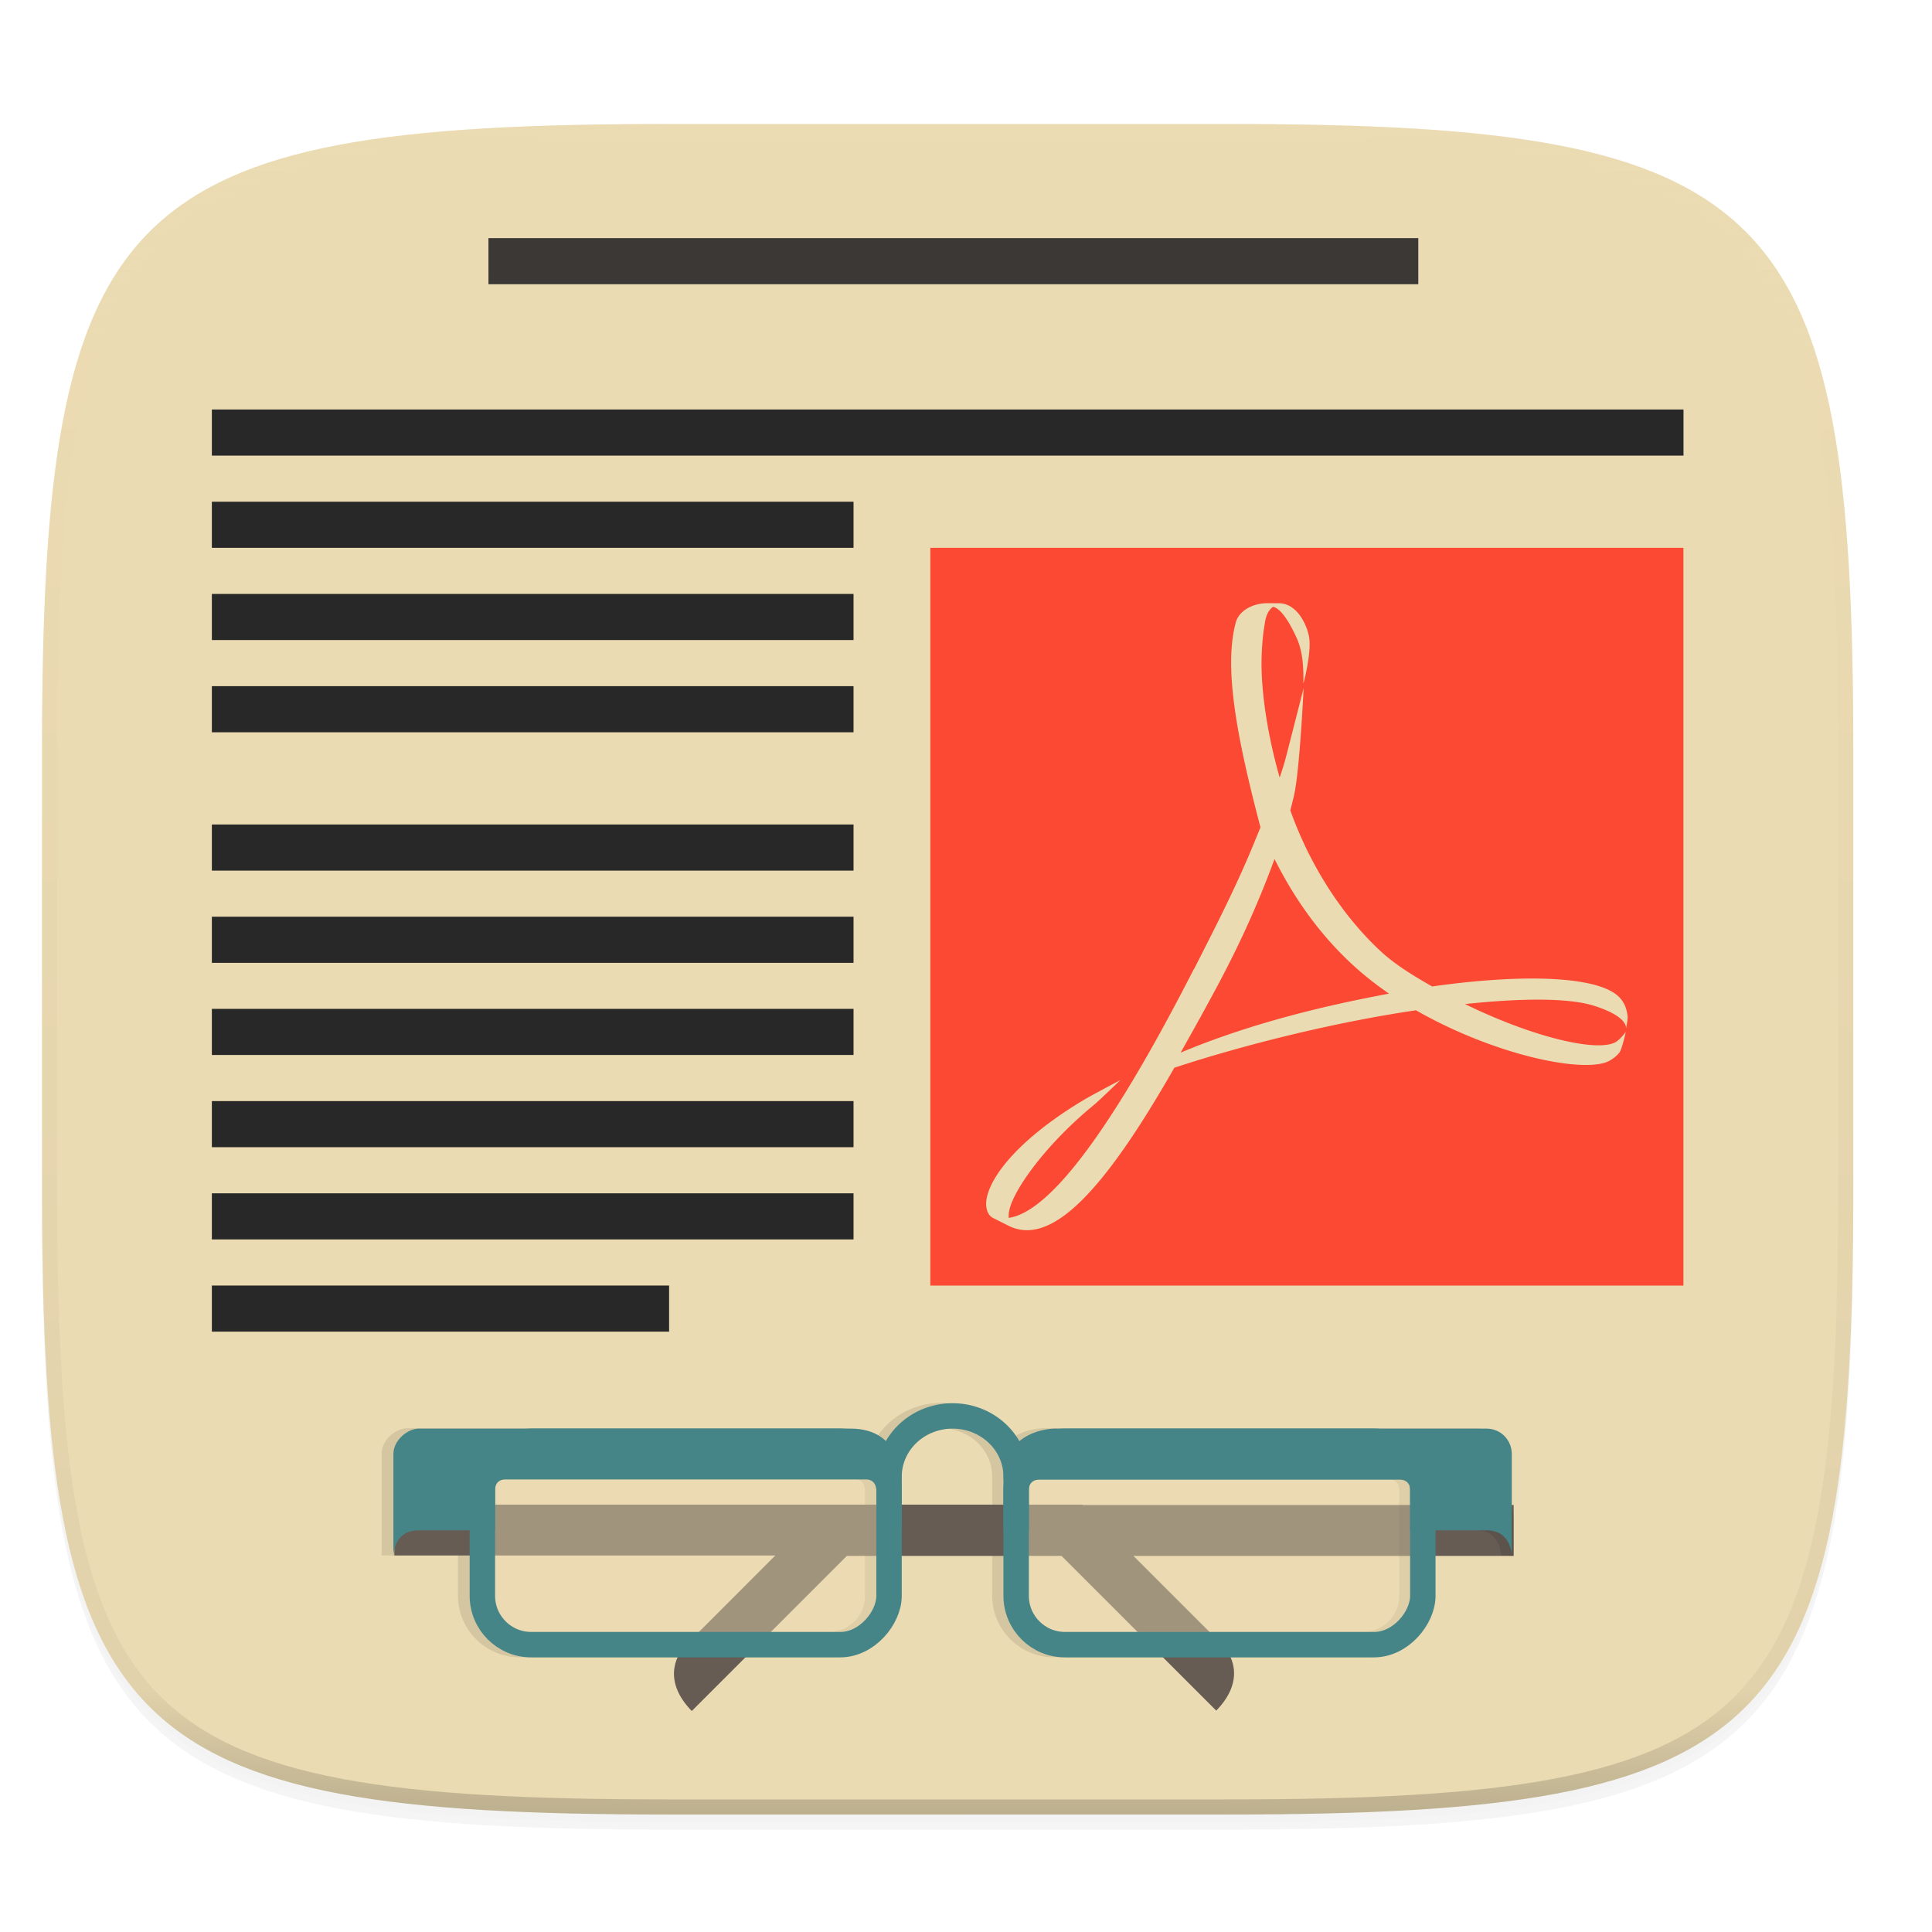 <svg xmlns="http://www.w3.org/2000/svg" width="256" height="256" version="1.0" enable-background="new">
    <defs>
        <linearGradient id="d" x1="296" x2="296" y1="-212" y2="236" gradientUnits="userSpaceOnUse">
            <stop offset="0" stop-color="#ebdbb2"/>
            <stop offset=".125" stop-color="#ebdbb2" stop-opacity=".098"/>
            <stop offset=".925" stop-opacity=".098"/>
            <stop offset="1" stop-opacity=".498"/>
        </linearGradient>
        <clipPath id="c">
            <path d="M361.938-212C507.235-212 528-191.287 528-46.125v116.25C528 215.286 507.235 236 361.937 236H214.063C68.766 236 48 215.286 48 70.125v-116.25C48-191.287 68.765-212 214.063-212z" fill="#b16286"/>
        </clipPath>
    </defs>
    <path d="M162.537 62.432c72.648 0 83.031 10.357 83.031 82.937v58.125c0 72.581-10.383 82.938-83.031 82.938H88.599c-72.648 0-83.031-10.357-83.031-82.938V145.37c0-72.58 10.383-82.937 83.031-82.937z" filter="url(#a)" opacity=".2" transform="translate(0 -44)"/>
    <path d="M162.537 61.432c72.648 0 83.031 10.357 83.031 82.937v58.125c0 72.581-10.383 82.938-83.031 82.938H88.599c-72.648 0-83.031-10.357-83.031-82.938V144.37c0-72.58 10.383-82.937 83.031-82.937z" filter="url(#b)" opacity=".1" transform="translate(0 -44)"/>
    <path d="M162.537 16.432c72.648 0 83.031 10.357 83.031 82.937v58.125c0 72.581-10.383 82.938-83.031 82.938H88.599c-72.648 0-83.031-10.357-83.031-82.938V99.37c0-72.58 10.383-82.937 83.031-82.937z" fill="#ebdbb2"/>
    <path d="M361.938-212C507.235-212 528-191.287 528-46.125v116.25C528 215.286 507.235 236 361.937 236H214.063C68.766 236 48 215.286 48 70.125v-116.25C48-191.287 68.765-212 214.063-212z" clip-path="url(#c)" transform="matrix(.5 0 0 .5 -18.432 122.432)" fill="none" opacity=".4" stroke-linecap="round" stroke-linejoin="round" stroke-width="8" stroke="url(#d)"/>
    <rect width="5" x="-331" y="220" ry="5" fill="#282828" opacity=".3"/>
    <g>
        <path fill="#fb4934" d="M123.272 72.59h99.79v97.755h-99.79z"/>
        <path fill="#3c3836" d="M64.722 31.55h123.21v6.11H64.723z"/>
        <path fill="#282828" d="M28.072 54.26h195v6.11h-195zM28.072 66.48h85.026v6.11H28.072zM28.072 78.7h85.026v6.11H28.072zM28.072 90.92h85.026v6.11H28.072zM28.072 109.25h85.026v6.11H28.072zM28.072 121.47h85.026v6.11H28.072zM28.072 133.68h85.026v6.11H28.072zM28.072 145.9h85.026v6.11H28.072zM28.072 158.12h85.026v6.11H28.072zM28.072 170.34h60.587v6.11H28.072z"/>
    </g>
    <g>
        <path d="M91.663 226.716c-3.559-3.648-2.515-7.018-.632-8.901l18.393-18.395h91.144v6.742h-88.35z" fill="#665c54"/>
        <path d="M198.882 192.63c-.351-1.758-1.394-3.372-3.37-3.372H138.208s-2.66.004-4.638 1.676a9.914 9.914 0 0 0-3.818-3.756 10.436 10.436 0 0 0-10.053 0 9.915 9.915 0 0 0-3.812 3.743c-.998-.954-2.465-1.663-4.645-1.663H53.94c-1.483 0-3.371 1.526-3.371 3.371v13.483h1.685l8.427-3.37v8.687c0 4.494 3.673 8.166 8.167 8.166h40.97c4.494 0 8.167-3.672 8.167-8.166V196s-.013-.13-.013-.145c.013-.076.013-.153.013-.23 0-2.248 1.246-4.34 3.34-5.494a7.107 7.107 0 0 1 6.802 0c2.094 1.155 3.34 3.246 3.34 5.494 0 .067.004.134.014.2-.002.062-.013.113-.013.175V211.429c0 4.494 3.672 8.166 8.167 8.166h40.97c4.494 0 8.166-3.672 8.166-8.166v-8.687h6.742c3.37 0 3.37 3.37 3.37 3.37l1.686.05v-5.106zm-13.483 4.795v14.004c0 2.685-2.11 4.796-4.796 4.796h-40.97c-2.685 0-4.795-2.111-4.795-4.796v-14.004c0-.058.012-.11.019-.168.044-.735.55-1.23 1.307-1.23h47.915c.756 0 1.263.495 1.306 1.23.002.058.02.11.02.168zm-70.786 0v14.004c0 2.685-2.11 4.796-4.796 4.796h-40.97c-2.685 0-4.796-2.111-4.796-4.796v-14.004c0-.078.02-.15.026-.227.057-.715.555-1.198 1.3-1.198h47.915c.764 0 1.205.507 1.307 1.25.002.06.019.115.019.175z" opacity=".1"/>
        <path d="M161.159 226.666c3.558-3.647 2.515-7.018.632-8.9l-18.394-18.395H52.253v6.741h88.35z" fill="#665c54"/>
        <g transform="matrix(-.421 0 0 -.421 -99.221 237.44)">
            <path d="M-515.5 99.242a20 19.102 0 0 1-10 16.543 20 19.102 0 0 1-20 0 20 19.102 0 0 1-10-16.543" fill="none" stroke-linecap="round" stroke-width="8" stroke="#458588"/>
            <rect width="128" height="56" x="-515.5" y="46.35" rx="9.078" ry="9.078" fill-opacity=".441" fill="#ebdbb2"/>
            <rect width="128" height="64" x="387.5" y="46.35" rx="15.38" ry="15.38" transform="scale(-1 1)" fill="none" stroke-linecap="round" stroke-width="8" stroke="#458588"/>
            <rect width="128" height="56" x="-683.5" y="46.35" rx="9.078" ry="9.078" fill-opacity=".441" fill="#ebdbb2"/>
            <rect width="128" height="64" x="555.5" y="46.35" rx="15.38" ry="15.38" transform="scale(-1 1)" fill="none" stroke-linecap="round" stroke-width="8" stroke="#458588"/>
            <path d="M-711.5 106.35c0 4.253 3.31 8 8 8h136s16 0 16-16v-16h-8v12.796c0 1.877-1.264 3.141-3.14 3.141h-113.72c-1.876 0-3.14-1.264-3.14-3.14V82.35h-24c-8 0-8-8-8-8zm192-24v16s0 16 16 16h136c3.52 0 8-3.622 8-8v-32s0 8.08-8 8h-24v12.859c0 1.876-1.264 3.14-3.14 3.14h-113.72c-1.876 0-2.948-1.274-3.14-3.14l-.5-12.86z" fill="#458588"/>
        </g>
    </g>
    <path d="M158.209 128.418c2.587-5.072 5.528-10.786 7.882-16.523l.93-2.265c-3.074-11.7-4.917-21.09-3.27-27.163.442-1.583 2.277-2.544 4.237-2.544l1.195.01h.22c2.684-.027 3.948 3.374 4.09 4.701.24 2.21-.785 5.952-.785 5.952 0-1.51.06-3.952-.895-6.059-1.11-2.437-2.17-3.893-3.12-4.124-.48.321-.946.984-1.106 2.261-.335 1.79-.43 4.05-.43 5.216 0 4.116.811 9.548 2.403 15.149.302-.867.565-1.7.776-2.481.329-1.23 2.403-9.385 2.403-9.385s-.524 10.855-1.255 14.14c-.16.694-.333 1.38-.51 2.082 2.627 7.339 6.859 13.888 11.907 18.602 1.99 1.86 4.504 3.36 6.884 4.727 5.196-.743 9.98-1.093 13.97-1.05 5.296.07 9.182.854 10.756 2.404.771.754 1.084 1.664 1.181 2.684.004.398-.17 1.33-.227 1.564.057-.283.057-1.677-4.193-3.034-3.348-1.07-9.613-1.037-17.131-.238 8.695 4.255 17.167 6.369 19.852 5.101.656-.32 1.452-1.41 1.452-1.41s-.474 2.15-.813 2.687c-.432.584-1.284 1.217-2.09 1.43-4.24 1.132-15.277-1.486-24.899-6.984-10.75 1.583-22.555 4.508-32.018 7.611-9.3 16.298-16.29 23.783-21.978 20.935l-2.091-1.051c-.85-.487-.98-1.67-.784-2.634.664-3.245 4.731-8.13 12.903-13.01.88-.532 4.798-2.603 4.798-2.603s-2.9 2.807-3.58 3.358c-6.522 5.345-11.336 12.069-11.217 14.676l.004.227c5.54-.79 13.849-12.066 24.53-32.966m3.386 1.732c-1.784 3.36-3.528 6.476-5.138 9.337 8.906-3.732 18.491-6.12 27.615-7.815a45.535 45.535 0 0 1-3.536-2.692c-5.025-4.254-8.856-9.561-11.632-15.146-1.762 4.744-3.855 9.786-7.309 16.316" fill="#ebdbb2"/>
</svg>
